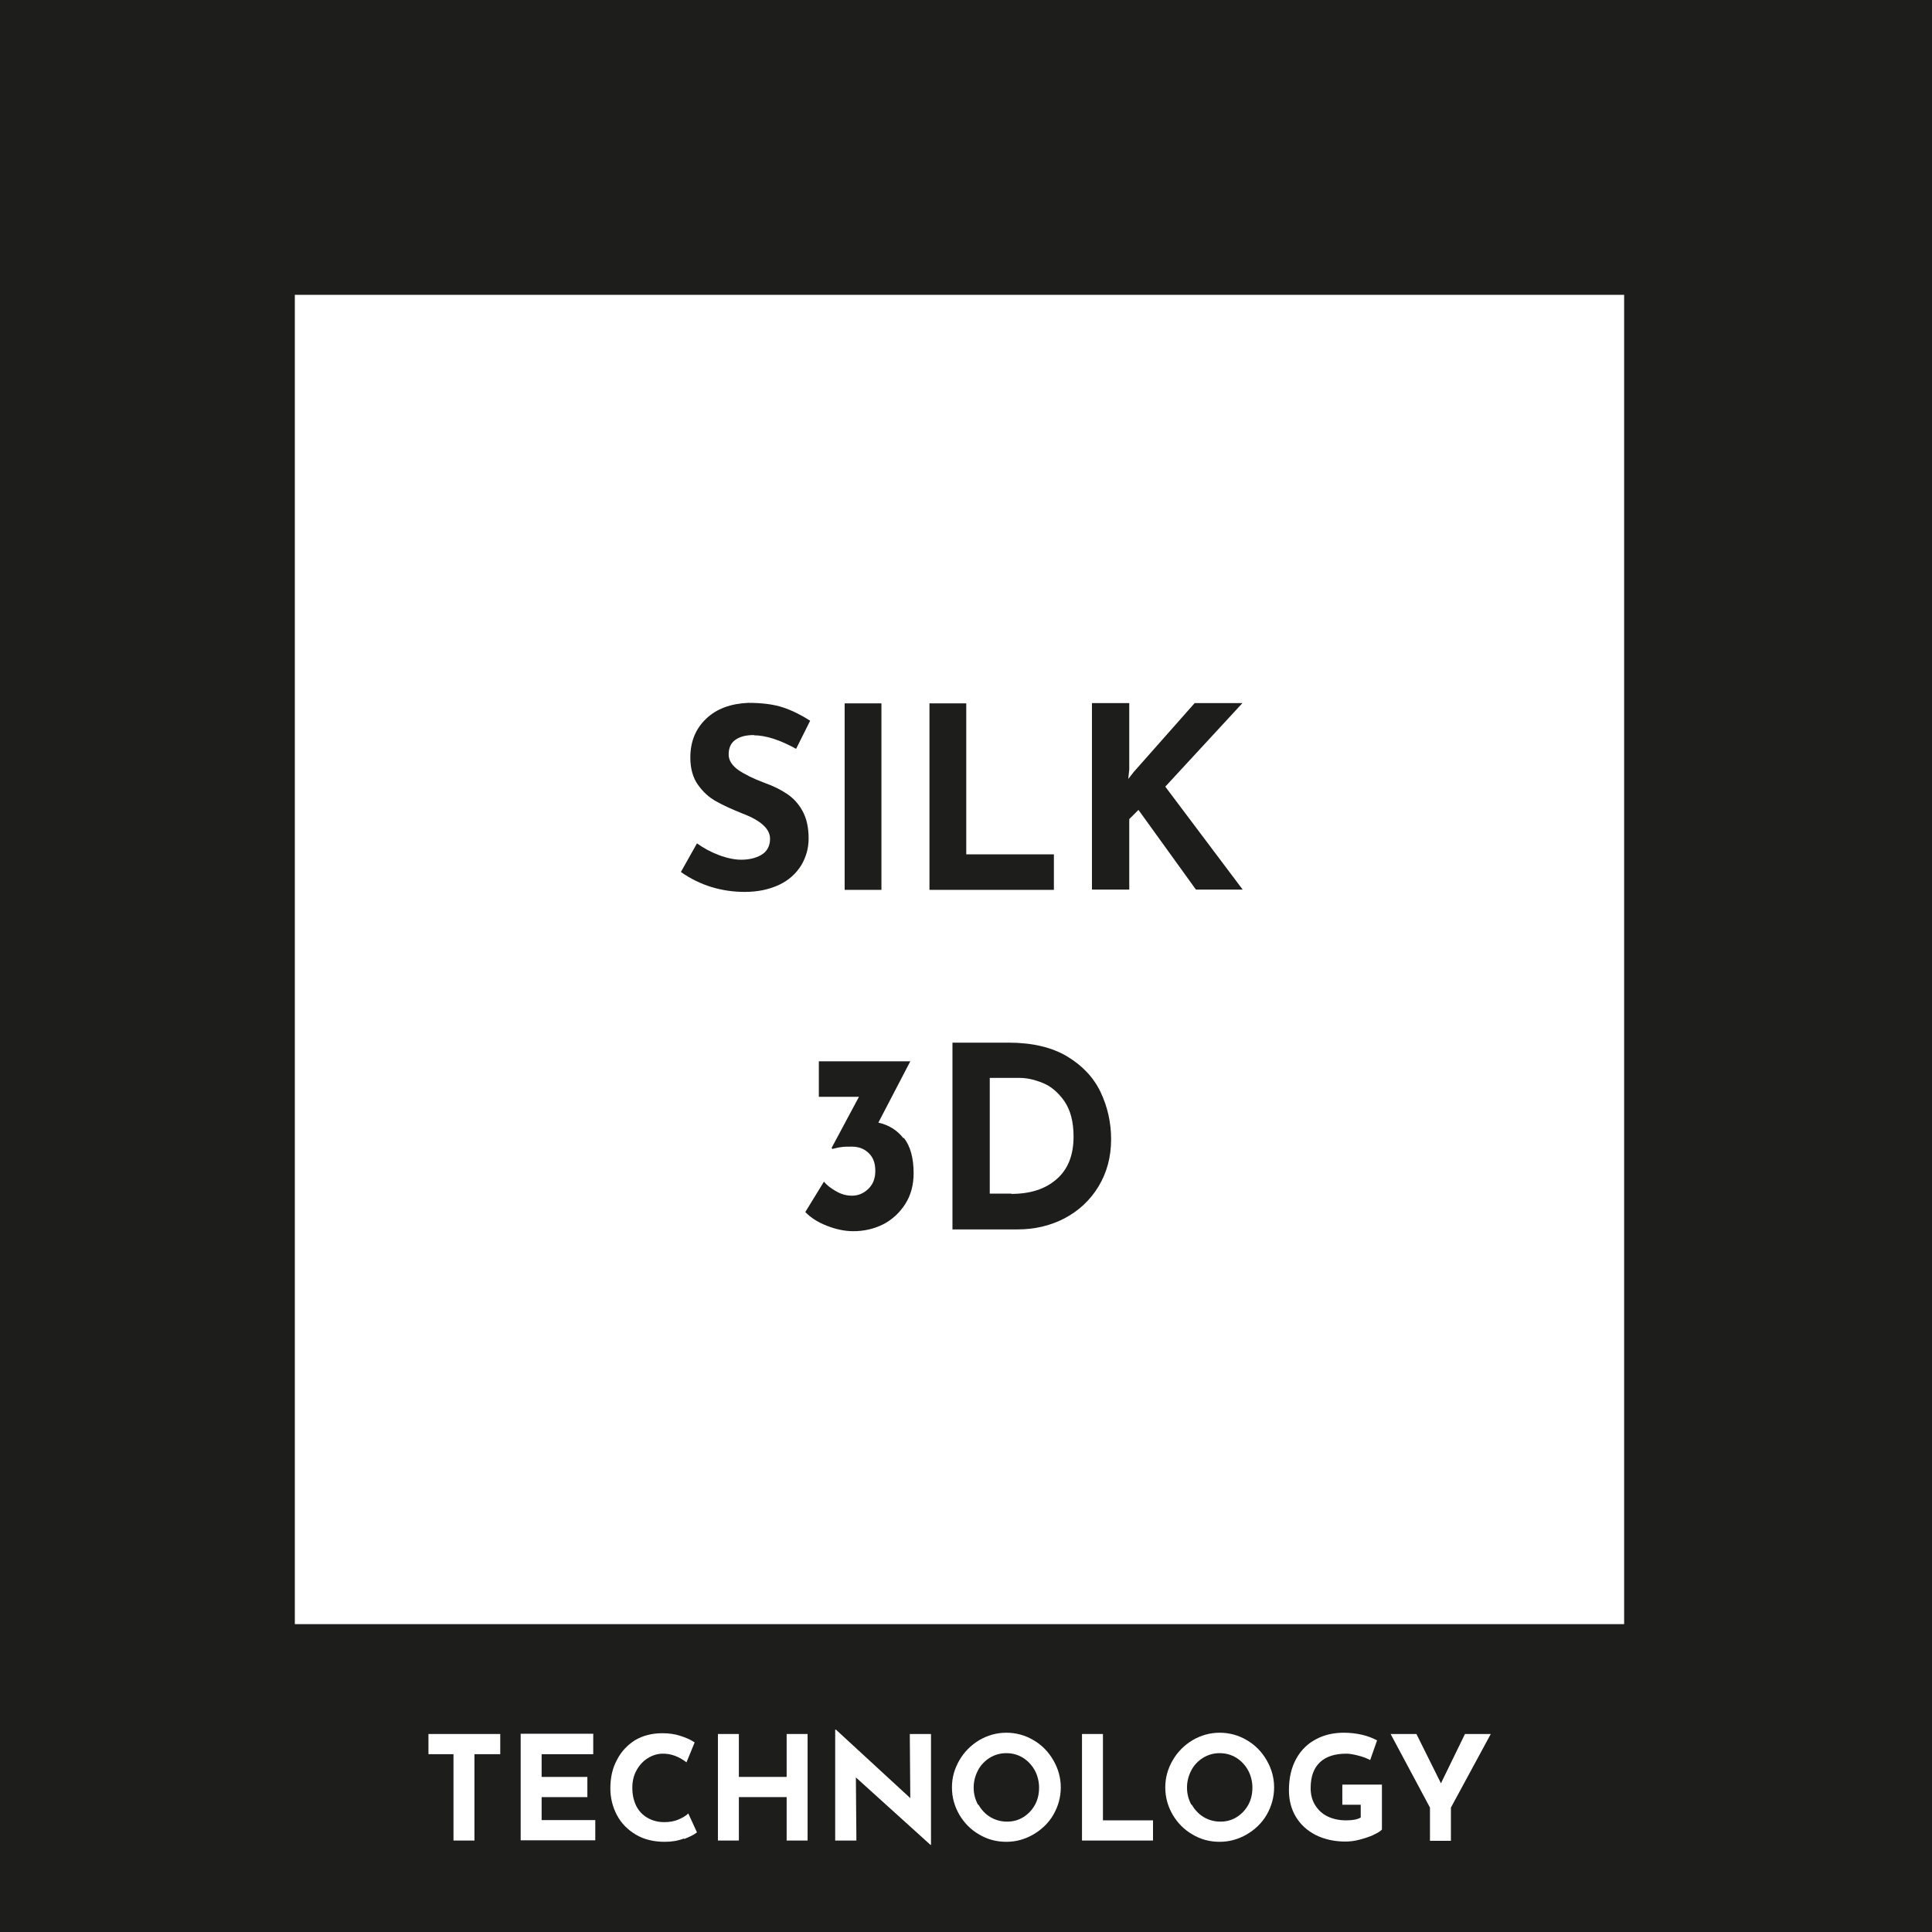 <?xml version="1.0" encoding="UTF-8"?><svg id="Capa_1" xmlns="http://www.w3.org/2000/svg" viewBox="0 0 75.62 75.62"><rect x="0" y="0" width="75.62" height="75.62" fill="#808080" stroke="none"/><defs><style>.cls-1,.cls-2{fill:#1d1d1b;}.cls-3{fill:#fff;}.cls-2{stroke:#1d1d1b;stroke-miterlimit:10;}</style></defs><rect class="cls-2" x=".5" y=".5" width="74.62" height="74.62"/><rect class="cls-3" x="11.54" y="11.54" width="52.03" height="52.03"/><path class="cls-1" d="M29.52,28.77c-.32,0-.56.06-.74.19-.17.12-.26.31-.26.57,0,.23.13.43.38.61.25.17.59.34,1.02.5.34.12.64.27.88.43.24.16.45.38.61.67.16.29.24.65.24,1.08,0,.38-.1.73-.29,1.05-.2.32-.48.58-.86.76s-.83.28-1.35.28c-.44,0-.87-.06-1.3-.19-.43-.13-.83-.33-1.2-.59l.63-1.12c.25.18.54.34.86.46s.62.18.87.18c.3,0,.57-.06.79-.19s.34-.34.34-.63c0-.38-.35-.71-1.06-.98-.42-.17-.76-.32-1.04-.48-.28-.15-.52-.37-.72-.65s-.3-.64-.3-1.07c0-.63.21-1.13.62-1.52s.96-.59,1.65-.62c.54,0,1,.06,1.36.18.36.12.72.3,1.06.52l-.55,1.1c-.63-.35-1.19-.53-1.66-.53Z"/><path class="cls-1" d="M34.5,27.53v7.3h-1.44v-7.3h1.44Z"/><path class="cls-1" d="M37.82,27.53v5.91h3.43v1.39h-4.87v-7.3h1.44Z"/><path class="cls-1" d="M44.16,30.49l.22-.28,2.38-2.69h1.87l-3.02,3.27,3.03,4.03h-1.83l-2.25-3.12-.36.36v2.76h-1.46v-7.3h1.46v2.6l-.04.37Z"/><path class="cls-1" d="M35.38,44.54c.25.32.38.78.38,1.38,0,.46-.11.87-.33,1.21-.22.34-.51.61-.86.79-.36.18-.75.27-1.17.27-.33,0-.67-.07-1.03-.21s-.64-.32-.85-.54l.73-1.19c.11.14.27.26.48.38s.41.17.62.17c.24,0,.45-.09.63-.26.19-.18.28-.41.28-.71s-.08-.52-.25-.69c-.17-.17-.39-.26-.67-.26-.18,0-.32,0-.42.02-.1.01-.21.04-.34.07l-.03-.04,1.07-2h-1.57v-1.39h3.58l-1.25,2.4c.4.09.73.29.98.61Z"/><path class="cls-1" d="M37.29,40.81h2.18c.93,0,1.7.18,2.3.54.6.36,1.04.83,1.31,1.4s.41,1.19.41,1.84c0,.7-.17,1.32-.5,1.86-.33.54-.78.95-1.33,1.24-.56.29-1.17.43-1.84.43h-2.54v-7.3ZM39.58,46.73c.75,0,1.34-.19,1.78-.58.44-.38.66-.94.66-1.66,0-.58-.12-1.04-.36-1.39-.24-.34-.52-.58-.84-.71-.32-.13-.62-.2-.91-.2h-1.17v4.53h.85Z"/><path class="cls-3" d="M19.58,67.87v.79h-1.01v3.38h-.82v-3.38h-.98v-.79h2.81Z"/><path class="cls-3" d="M23.22,67.87v.79h-2.02v.89h1.79v.79h-1.79v.9h2.1v.79h-2.92v-4.17h2.85Z"/><path class="cls-3" d="M26.77,71.96c-.23.09-.48.13-.75.13-.43,0-.81-.09-1.13-.28-.32-.19-.57-.44-.74-.76-.17-.32-.26-.67-.26-1.05,0-.42.08-.79.26-1.12.17-.33.41-.58.71-.77.31-.18.66-.27,1.06-.27.25,0,.49.03.7.1.22.07.41.15.57.26l-.32.78c-.3-.23-.6-.34-.92-.34-.21,0-.41.06-.6.18s-.33.28-.44.48-.16.43-.16.67c0,.27.05.5.15.71.1.2.25.36.44.47.19.11.41.17.66.17.2,0,.39-.03.55-.1s.29-.14.39-.24l.34.74c-.11.09-.27.17-.5.26Z"/><path class="cls-3" d="M31.61,72.04h-.82v-1.7h-1.87v1.7h-.82v-4.17h.82v1.68h1.87v-1.68h.82v4.17Z"/><path class="cls-3" d="M36.44,67.87v4.34h-.02l-2.92-2.64.02,2.47h-.83v-4.34h.03l2.91,2.68-.02-2.51h.83Z"/><path class="cls-3" d="M37.55,68.9c.19-.33.45-.59.78-.79.33-.19.68-.29,1.06-.29s.74.1,1.06.29c.33.19.59.46.78.79s.29.68.29,1.06-.1.74-.29,1.07-.46.58-.78.77c-.33.19-.68.29-1.06.29s-.74-.09-1.07-.29c-.33-.19-.58-.45-.77-.77-.19-.33-.29-.68-.29-1.07s.1-.73.29-1.06ZM38.29,70.63c.12.2.27.37.47.49s.42.18.66.18.45-.06.64-.18c.19-.12.34-.28.45-.48.11-.2.16-.43.16-.67s-.06-.48-.17-.68-.27-.37-.46-.49c-.2-.12-.41-.18-.65-.18s-.45.06-.65.18c-.19.12-.35.28-.46.49s-.17.43-.17.68.06.46.17.67Z"/><path class="cls-3" d="M43.17,67.87v3.38h1.96v.79h-2.78v-4.17h.82Z"/><path class="cls-3" d="M45.9,68.9c.19-.33.45-.59.78-.79.33-.19.68-.29,1.06-.29s.74.1,1.06.29c.33.19.59.46.78.79s.29.68.29,1.06-.1.74-.29,1.07-.46.58-.78.77c-.33.19-.68.29-1.06.29s-.74-.09-1.07-.29c-.33-.19-.58-.45-.77-.77-.19-.33-.29-.68-.29-1.07s.1-.73.29-1.06ZM46.64,70.63c.12.2.27.37.47.49s.42.18.66.18.45-.06.64-.18c.19-.12.34-.28.45-.48.11-.2.16-.43.16-.67s-.06-.48-.17-.68-.27-.37-.46-.49c-.2-.12-.41-.18-.65-.18s-.45.06-.65.18c-.19.12-.35.28-.46.49s-.17.43-.17.68.06.46.17.67Z"/><path class="cls-3" d="M53.74,71.83c-.16.07-.35.13-.54.18s-.38.07-.54.07c-.44,0-.83-.09-1.17-.26-.33-.17-.59-.41-.77-.71-.18-.3-.27-.65-.27-1.04,0-.49.1-.9.29-1.24.19-.34.45-.59.78-.76.32-.17.68-.25,1.08-.25.25,0,.49.03.71.08s.42.13.59.22l-.27.77c-.11-.06-.26-.12-.45-.17-.19-.05-.35-.08-.48-.08-.45,0-.8.11-1.04.34-.24.23-.36.56-.36,1.01,0,.26.06.48.18.67s.28.34.49.44c.21.1.45.15.72.15s.45-.04.57-.11v-.5h-.72v-.79h1.55v1.76c-.06.07-.18.14-.34.21Z"/><path class="cls-3" d="M58.35,67.87l-1.56,2.88v1.3h-.82v-1.3l-1.54-2.88h1.01l.96,1.93.94-1.93h1.01Z"/></svg>